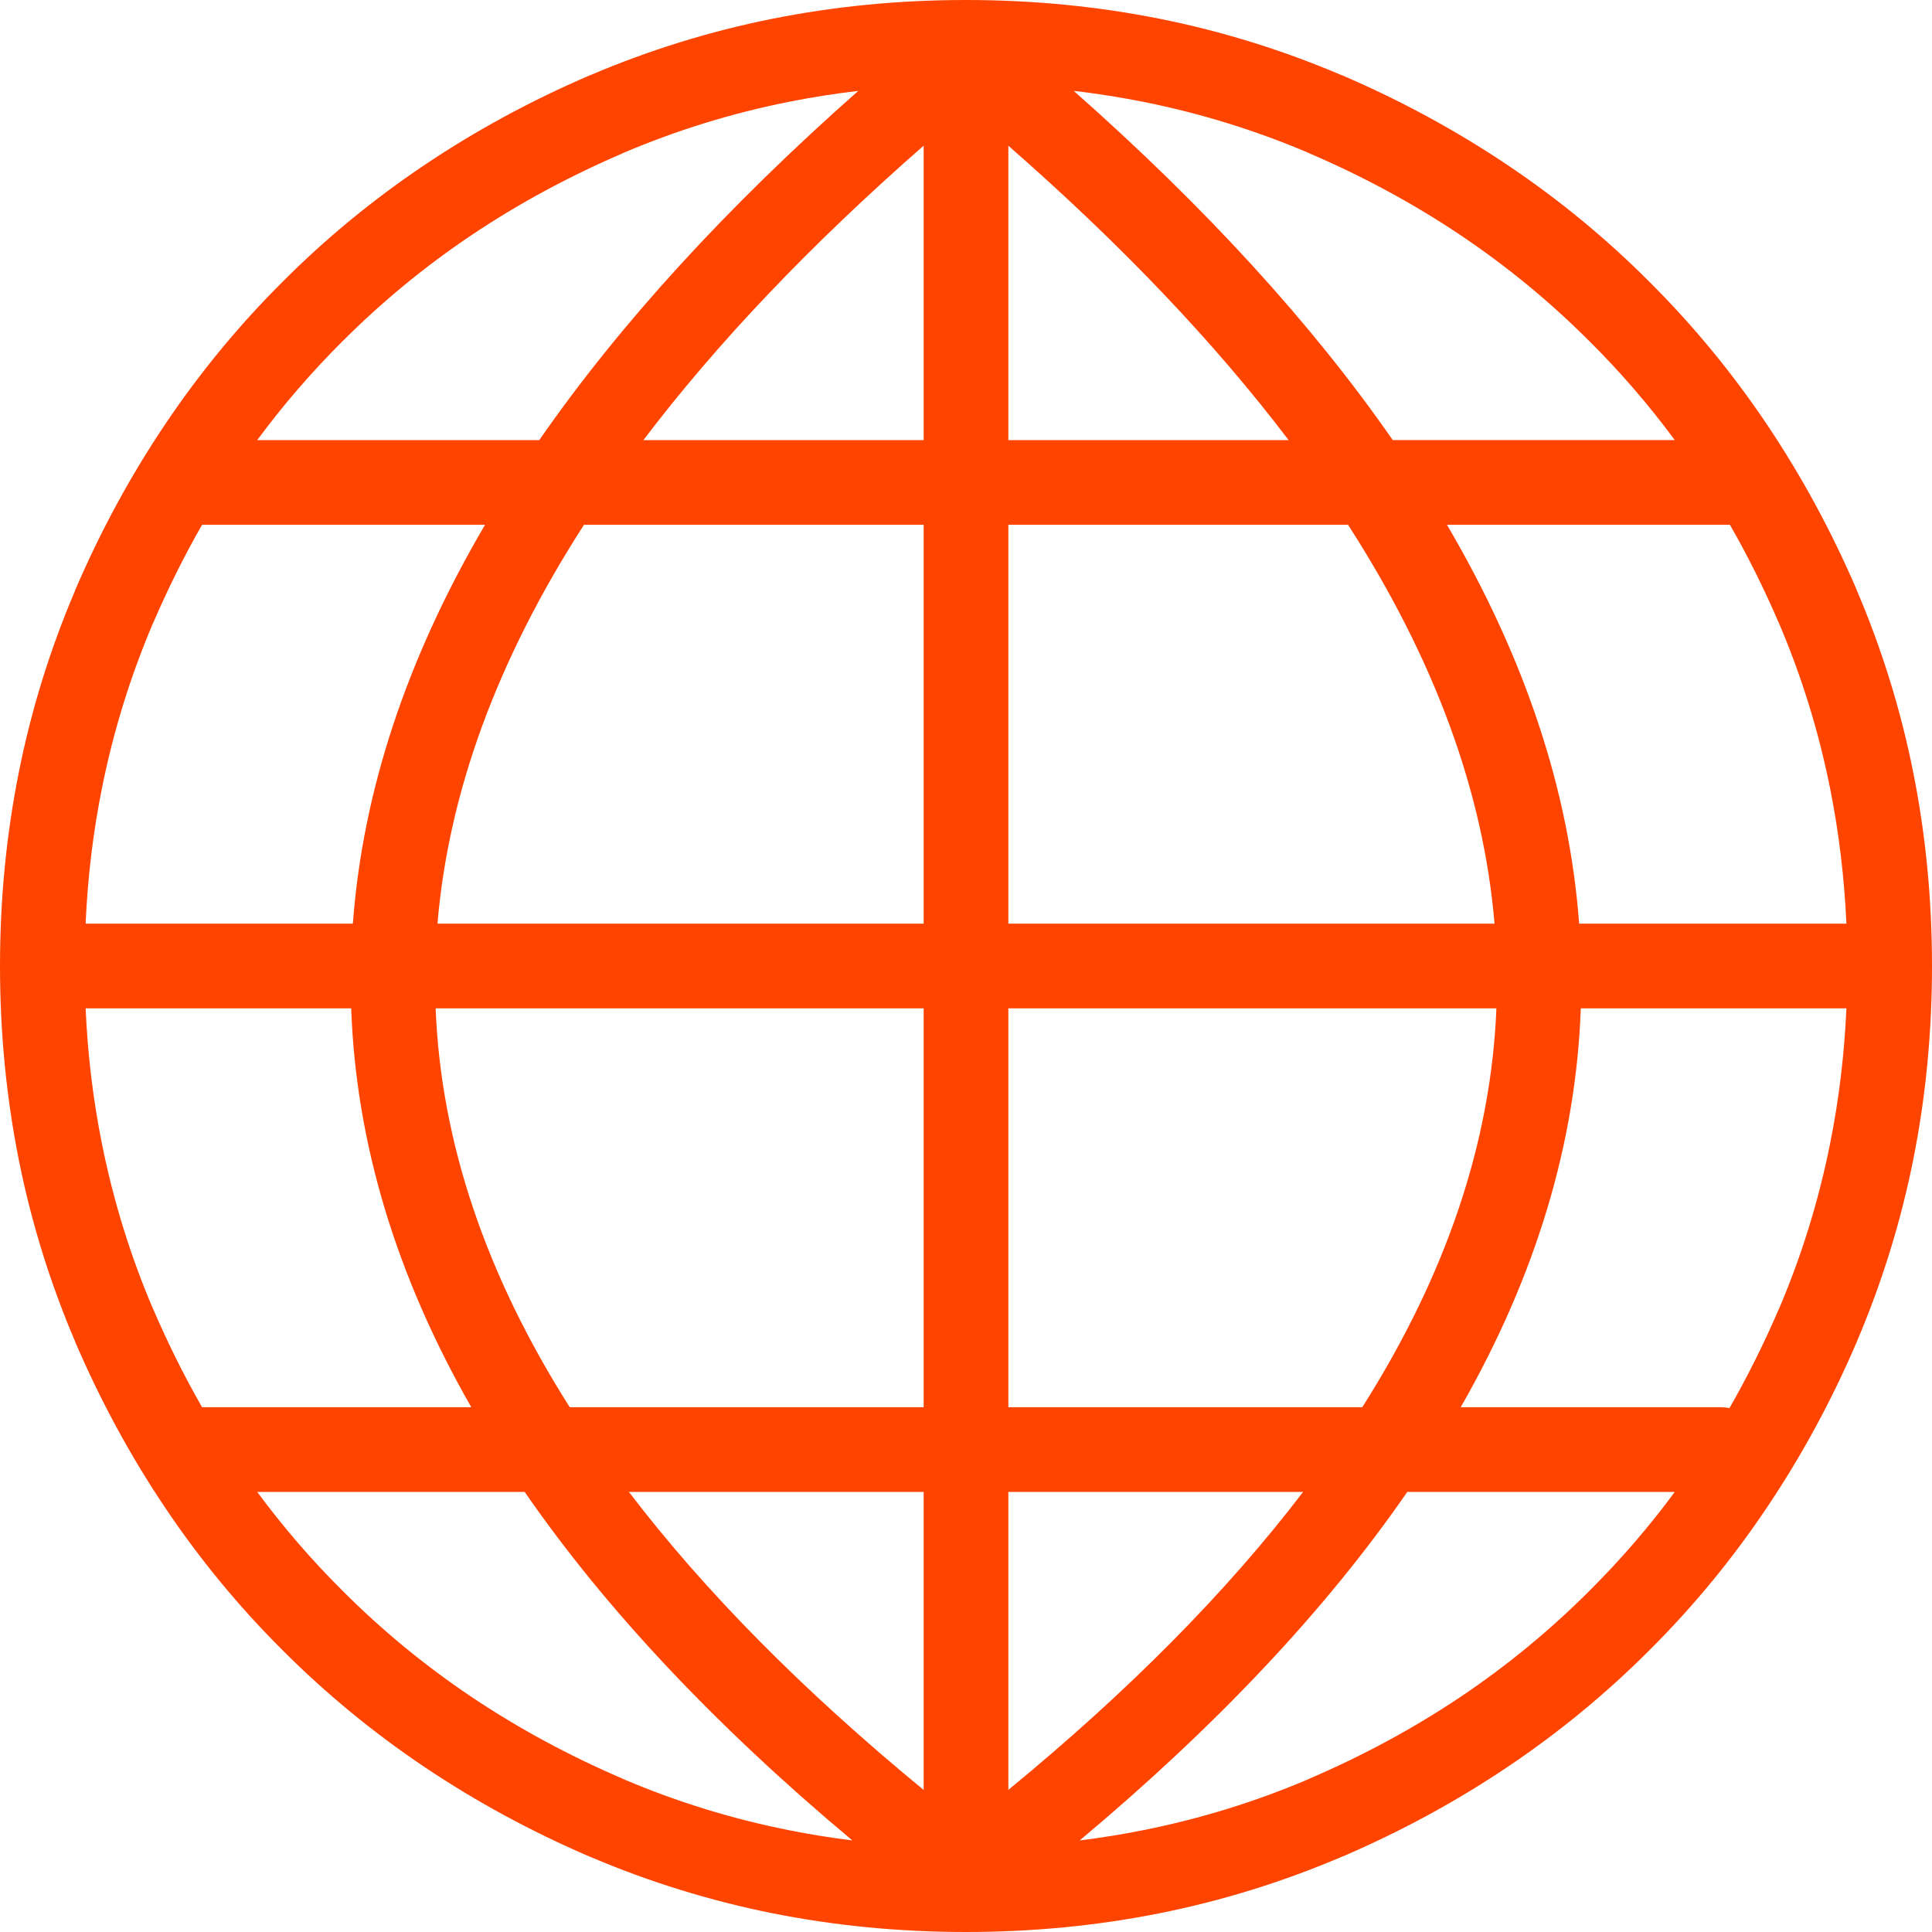 <svg xmlns="http://www.w3.org/2000/svg" width="50" height="50" viewBox="0 0 50 50" fill="none"><g clip-path="url(#clip0_2624_2976)"><path d="M44.542 36.419C44.616 36.419 44.688 36.427 44.759 36.441C45.225 35.628 45.65 34.775 46.034 33.883C46.042 33.865 46.049 33.848 46.058 33.831C46.635 32.47 47.071 31.056 47.364 29.591C47.592 28.455 47.732 27.289 47.785 26.096H40.911C40.786 29.584 39.745 33.025 37.803 36.419H44.542ZM43.343 38.611H36.42C34.319 41.655 31.488 44.661 27.941 47.631C28.497 47.561 29.048 47.473 29.591 47.364C31.075 47.067 32.506 46.625 33.884 46.036L33.883 46.034C35.283 45.432 36.587 44.727 37.793 43.919C39.001 43.108 40.121 42.187 41.15 41.154L41.154 41.15C41.95 40.357 42.68 39.51 43.343 38.611ZM22.058 47.63C18.512 44.661 15.681 41.655 13.579 38.611H6.657C7.321 39.51 8.05 40.357 8.846 41.15L8.85 41.154C9.88 42.188 10.999 43.108 12.207 43.919C13.412 44.727 14.716 45.432 16.117 46.034C16.135 46.042 16.152 46.05 16.169 46.058C17.53 46.636 18.944 47.071 20.409 47.364C20.953 47.473 21.502 47.561 22.058 47.63ZM5.23 36.419H12.197C10.255 33.025 9.213 29.584 9.089 26.096H2.216C2.268 27.289 2.409 28.454 2.636 29.591C2.933 31.075 3.376 32.506 3.964 33.883L3.966 33.883C4.347 34.767 4.767 35.613 5.23 36.419ZM2.216 23.904H9.132C9.386 20.486 10.52 17.045 12.553 13.581H5.23C4.767 14.387 4.347 15.233 3.966 16.117C3.958 16.135 3.95 16.152 3.942 16.169C3.365 17.531 2.93 18.944 2.636 20.409C2.409 21.546 2.268 22.711 2.216 23.904ZM6.657 11.39H13.956C16.035 8.394 18.783 5.382 22.212 2.352C21.604 2.423 21.003 2.518 20.41 2.636C18.925 2.933 17.494 3.376 16.117 3.964L16.117 3.966C14.717 4.568 13.413 5.273 12.207 6.082C11 6.892 9.88 7.813 8.851 8.846L8.846 8.85C8.05 9.644 7.321 10.49 6.657 11.39ZM27.787 2.351C31.216 5.381 33.965 8.394 36.044 11.389H43.343C42.679 10.49 41.95 9.643 41.154 8.85L41.149 8.846C40.12 7.813 39.001 6.892 37.792 6.082C36.587 5.273 35.283 4.568 33.883 3.966C33.865 3.958 33.847 3.95 33.831 3.942C32.469 3.365 31.056 2.929 29.591 2.636C28.998 2.518 28.396 2.423 27.787 2.351ZM44.77 13.581H37.447C39.48 17.045 40.614 20.486 40.868 23.904H47.785C47.731 22.711 47.591 21.546 47.364 20.409C47.067 18.925 46.624 17.494 46.035 16.117L46.034 16.117C45.653 15.233 45.233 14.387 44.77 13.581ZM19.981 0.487C21.606 0.162 23.279 0 25 0C26.721 0 28.394 0.162 30.019 0.487C31.619 0.808 33.175 1.289 34.687 1.931C34.708 1.938 34.728 1.946 34.747 1.954C36.254 2.603 37.676 3.372 39.008 4.267C40.338 5.159 41.568 6.17 42.697 7.304C43.83 8.433 44.841 9.663 45.733 10.992C46.627 12.325 47.397 13.746 48.046 15.254L48.044 15.254L48.046 15.258C48.7 16.787 49.189 18.362 49.513 19.981C49.838 21.606 50 23.279 50 25C50 26.721 49.838 28.395 49.513 30.019C49.192 31.619 48.711 33.176 48.069 34.687C48.062 34.708 48.054 34.728 48.045 34.747C47.397 36.255 46.627 37.676 45.732 39.008C44.841 40.338 43.83 41.568 42.697 42.697C41.567 43.83 40.337 44.842 39.008 45.733C37.676 46.628 36.254 47.398 34.747 48.046L34.746 48.044L34.742 48.046C33.213 48.7 31.638 49.189 30.018 49.513C28.394 49.838 26.721 50 25 50C23.279 50 21.605 49.838 19.981 49.513C18.381 49.192 16.824 48.711 15.312 48.07C15.292 48.062 15.272 48.055 15.252 48.046C13.745 47.397 12.324 46.628 10.991 45.733C9.662 44.841 8.432 43.83 7.303 42.697C6.169 41.567 5.158 40.337 4.267 39.008C3.372 37.676 2.603 36.254 1.954 34.747L1.956 34.746L1.954 34.742C1.3 33.213 0.811 31.638 0.487 30.019C0.163 28.395 0 26.721 0 25C0 23.279 0.163 21.605 0.488 19.981C0.808 18.381 1.289 16.824 1.931 15.313C1.938 15.293 1.946 15.272 1.954 15.253C2.603 13.745 3.372 12.324 4.267 10.991C5.159 9.662 6.17 8.432 7.303 7.303C8.432 6.169 9.663 5.158 10.992 4.266C12.324 3.372 13.746 2.602 15.253 1.954L15.253 1.955L15.257 1.954C16.786 1.301 18.362 0.812 19.981 0.487ZM26.096 3.771V11.39H33.349C31.444 8.877 29.029 6.338 26.096 3.771ZM26.096 13.581V23.904H38.678C38.394 20.514 37.136 17.073 34.887 13.581H26.096ZM26.096 26.096V36.419H35.255C37.423 33.003 38.588 29.561 38.727 26.096H26.096ZM26.096 38.611V46.322C29.207 43.766 31.753 41.195 33.724 38.611H26.096ZM23.904 46.323V38.611H16.276C18.247 41.195 20.793 43.766 23.904 46.323ZM23.904 36.419V26.096H11.274C11.412 29.562 12.576 33.003 14.745 36.419H23.904ZM23.904 23.904V13.581H15.114C12.864 17.073 11.607 20.515 11.322 23.904H23.904ZM23.904 11.39V3.77C20.972 6.337 18.556 8.877 16.651 11.39H23.904Z" fill="#FF4400"></path></g><defs><clipPath id="clip0_2624_2976"><rect width="50" height="50" fill="white"></rect></clipPath></defs></svg>